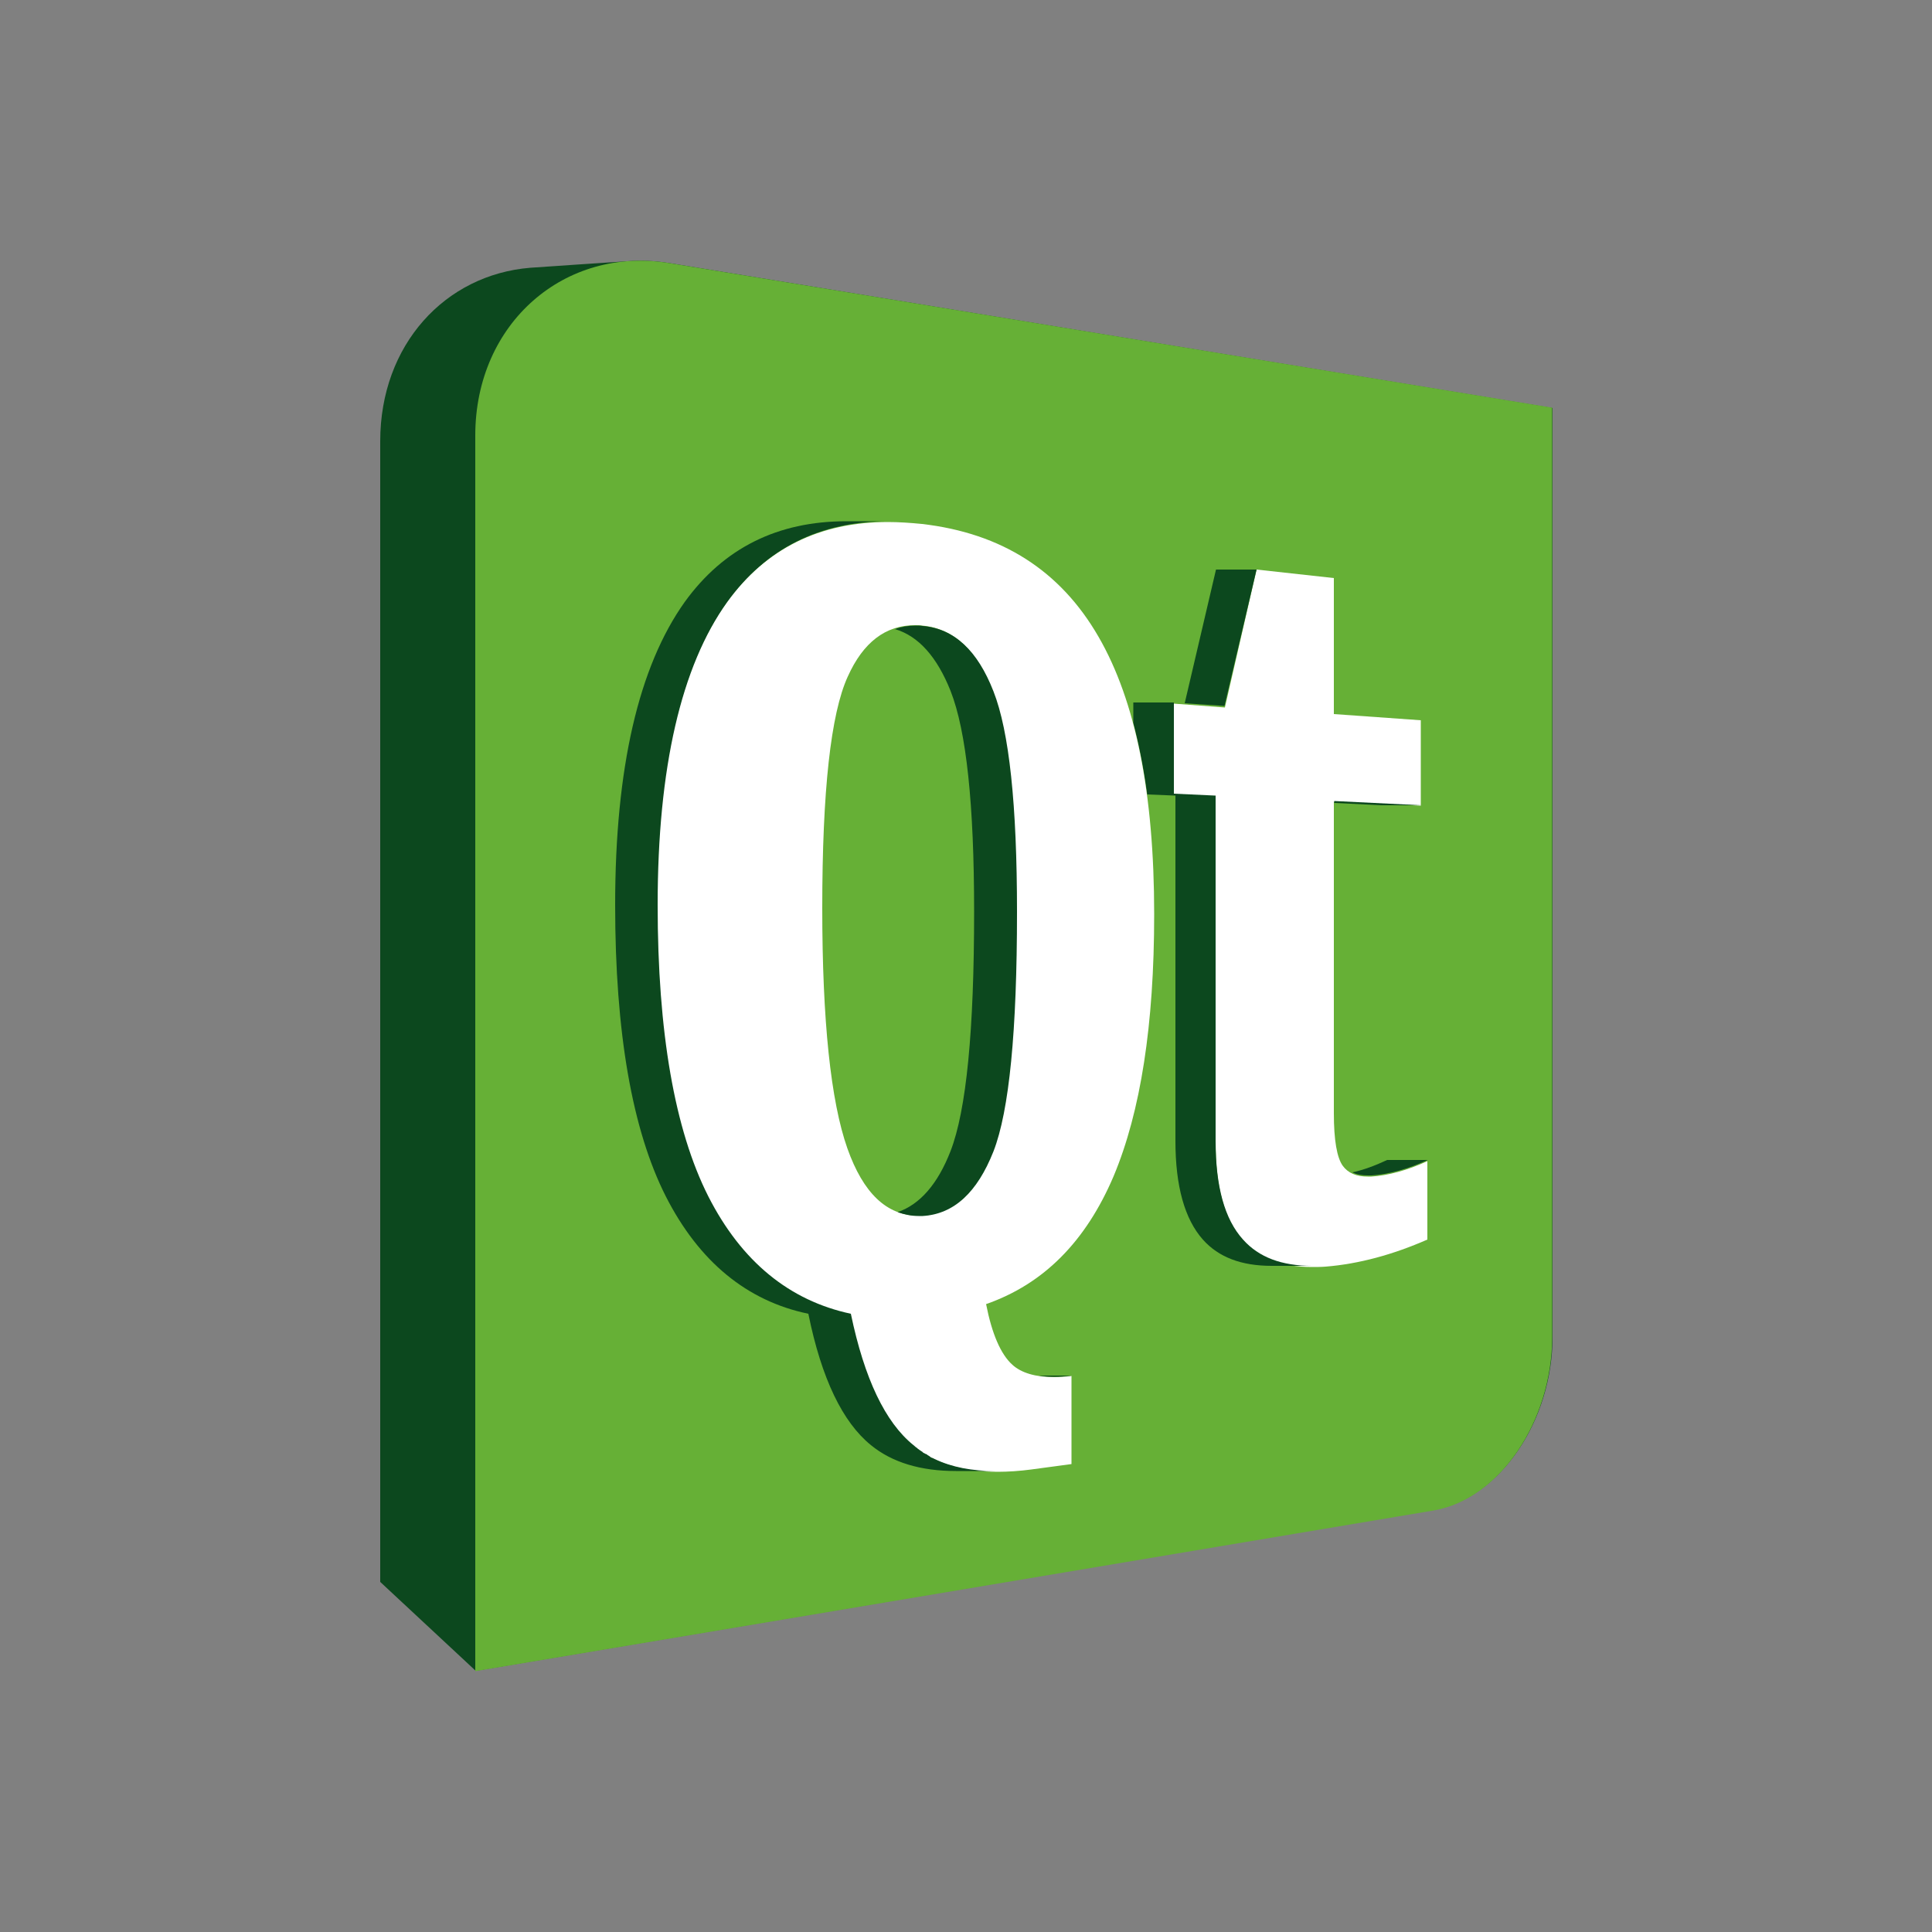 <?xml version="1.0" encoding="utf-8"?>
<!-- Generator: Adobe Illustrator 19.0.0, SVG Export Plug-In . SVG Version: 6.00 Build 0)  -->
<svg version="1.1" id="Layer_1" xmlns="http://www.w3.org/2000/svg" xmlns:xlink="http://www.w3.org/1999/xlink" x="0px" y="0px"
	 viewBox="0 0 500 500" style="enable-background:new 0 0 500 500;" xml:space="preserve">
<rect x="0" y="0" width="500" height="500" fill="#808080" stroke="none"/>
<style type="text/css">
	.st0{fill:#0C481E;}
	.st1{fill:#66B036;}
	.st2{fill:#FFFFFF;}
</style>
<g id="XMLID_1_">
	<path id="XMLID_3_" class="st0" d="M173.3,68.1c-3.7-0.6-7.4-0.8-10.9-0.5h0c0,0-24.2,1.6-25.2,1.7c-22,1.8-38.8,19.9-38.8,44.9
		v295.2l24.7,23l248.1-41.7c17.1-3,30.6-23.1,30.6-44.8V105.6L173.3,68.1"/>
	<path id="XMLID_4_" class="st1" d="M401.7,346c0,21.7-13.5,41.9-30.6,44.9L123,432.5V112.7c0-29.1,23.2-49.1,50.3-44.6l228.4,37.4
		V346"/>
	<path id="XMLID_5_" class="st2" d="M325.2,147.4l20,2.2v35.2l22.5,1.6v22.1l-22.5-1v80.6c0,7,0.8,11.5,2.3,13.6
		c1.4,1.9,3.5,2.8,6.5,2.8c0.3,0,0.6,0,0.9,0c4.4-0.3,9.3-1.6,14.5-4v20.3c-8.9,3.9-17.7,6.3-26.3,7c-1.2,0.1-2.5,0.1-3.6,0.1
		c-7.8,0-13.7-2.3-17.8-6.8c-4.8-5.3-7.1-13.8-7.1-25.5v-89.4l-10.8-0.5v-23.6l13.2,1L325.2,147.4"/>
	<polyline id="XMLID_6_" class="st0" points="367.8,208.4 345.3,207.3 345.3,207.8 357.4,208.4 367.8,208.4 	"/>
	<path id="XMLID_7_" class="st0" d="M350,303.4c1.1,0.6,2.5,0.8,4.1,0.8c0.3,0,0.6,0,0.9,0c4.4-0.3,9.3-1.6,14.5-4H359
		C355.8,301.7,352.8,302.8,350,303.4"/>
	<path id="XMLID_10_" class="st0" d="M321.7,320.8c-4.8-5.3-7.1-13.8-7.1-25.5v-89.4l-10.8-0.5v-23.6h-10.5v5.3
		c1.5,5.7,2.7,11.9,3.6,18.5l7.3,0.3v89.4c0,11.7,2.4,20.2,7.1,25.5c4.1,4.6,10,6.8,17.8,6.8h10.5
		C331.7,327.6,325.8,325.4,321.7,320.8z M325.2,147.4h-10.5l-8.1,34.6l10.3,0.7L325.2,147.4"/>
	<path id="XMLID_13_" class="st2" d="M256.9,297.9c4.1-10.5,6.1-31.2,6.1-62c0-27.6-2-46.7-6.1-57.1c-4.1-10.5-10.1-16.2-18.3-16.9
		c-0.6-0.1-1.2-0.1-1.8-0.1c-7.6,0-13.4,4.4-17.4,13.3c-4.4,9.6-6.6,29.6-6.6,59.9c0,29.2,2.2,50,6.5,62.2
		c4.1,11.6,10.2,17.4,18.3,17.4c0.4,0,0.7,0,1.1,0C246.7,314.1,252.8,308.5,256.9,297.9 M288.2,304.4c-7.2,16.9-18.1,27.9-33,33.1
		c1.5,7.7,3.8,13,6.8,15.7c2.3,2.1,6,3.2,10.8,3.2c1.4,0,2.9-0.1,4.5-0.3v22.8l-10.4,1.4c-3,0.4-6,0.6-8.7,0.6
		c-9.1,0-16.4-2.2-22-6.7c-7.3-5.9-12.7-17.2-16.2-34c-15.9-3.4-28.3-13.5-36.9-30.4c-8.7-17.2-13.1-42.5-13.1-75.4
		c0-35.5,6.1-61.8,18-78.4c10.1-14,24.1-20.9,41.8-20.9c2.8,0,5.8,0.2,8.8,0.5c20.8,2.4,35.9,12.2,45.7,29.2
		c9.6,16.6,14.4,40.5,14.4,71.8C298.7,265.2,295.2,287.7,288.2,304.4"/>
	<path id="XMLID_14_" class="st0" d="M272.8,356.3c1.4,0,2.9-0.1,4.5-0.3h-8.4C270.1,356.2,271.4,356.3,272.8,356.3"/>
	<path id="XMLID_17_" class="st0" d="M246,178.8c4.1,10.4,6.1,29.4,6.1,57.1c0,30.8-2,51.4-6.1,62c-3.3,8.5-7.9,13.8-13.7,15.8
		c1.7,0.6,3.5,1,5.4,1c0.4,0,0.7,0,1.1,0c8.1-0.5,14.1-6.1,18.3-16.7c4.1-10.5,6.1-31.2,6.1-62c0-27.6-2-46.7-6.1-57.1
		c-4.1-10.5-10.1-16.2-18.3-16.9c-0.6-0.1-1.2-0.1-1.8-0.1c-1.9,0-3.7,0.3-5.4,0.9C237.7,164.6,242.5,170,246,178.8z M241.9,377.6
		c-0.2-0.1-0.4-0.2-0.6-0.3l-0.1,0c-0.2-0.1-0.4-0.2-0.5-0.3l-0.1-0.1c-0.2-0.1-0.3-0.2-0.5-0.3c-0.1,0-0.1-0.1-0.1-0.1
		c-0.1-0.1-0.3-0.2-0.4-0.2c-0.1,0-0.1-0.1-0.2-0.1c-0.1-0.1-0.2-0.1-0.4-0.2c-0.1-0.1-0.2-0.1-0.2-0.2c-0.1-0.1-0.2-0.1-0.3-0.2
		c-0.1-0.1-0.2-0.1-0.3-0.2c-0.1-0.1-0.2-0.1-0.3-0.2c-0.1-0.1-0.2-0.2-0.3-0.2c-0.1-0.1-0.1-0.1-0.2-0.2c-0.1-0.1-0.3-0.2-0.4-0.3
		c-0.1,0-0.1-0.1-0.1-0.1c-0.2-0.1-0.3-0.3-0.5-0.4c-7.3-5.9-12.7-17.2-16.2-34c-15.9-3.4-28.3-13.5-36.9-30.4
		c-8.7-17.2-13.1-42.5-13.1-75.4c0-35.5,6.1-61.8,18-78.4c10.1-14,24.1-20.9,41.8-20.9c0.1,0-11,0-11,0v0
		c-17.7,0-31.7,6.9-41.8,20.9c-11.9,16.7-18,42.9-18,78.4c0,33,4.4,58.2,13.1,75.4c8.6,16.9,21,27.1,36.9,30.4
		c3.4,16.8,8.9,28.1,16.2,34c5.5,4.5,12.9,6.7,22,6.7c0.2,0,0.3,0,0.5,0h9.6C251.5,380.7,246.3,379.7,241.9,377.6L241.9,377.6"/>
</g>
</svg>
